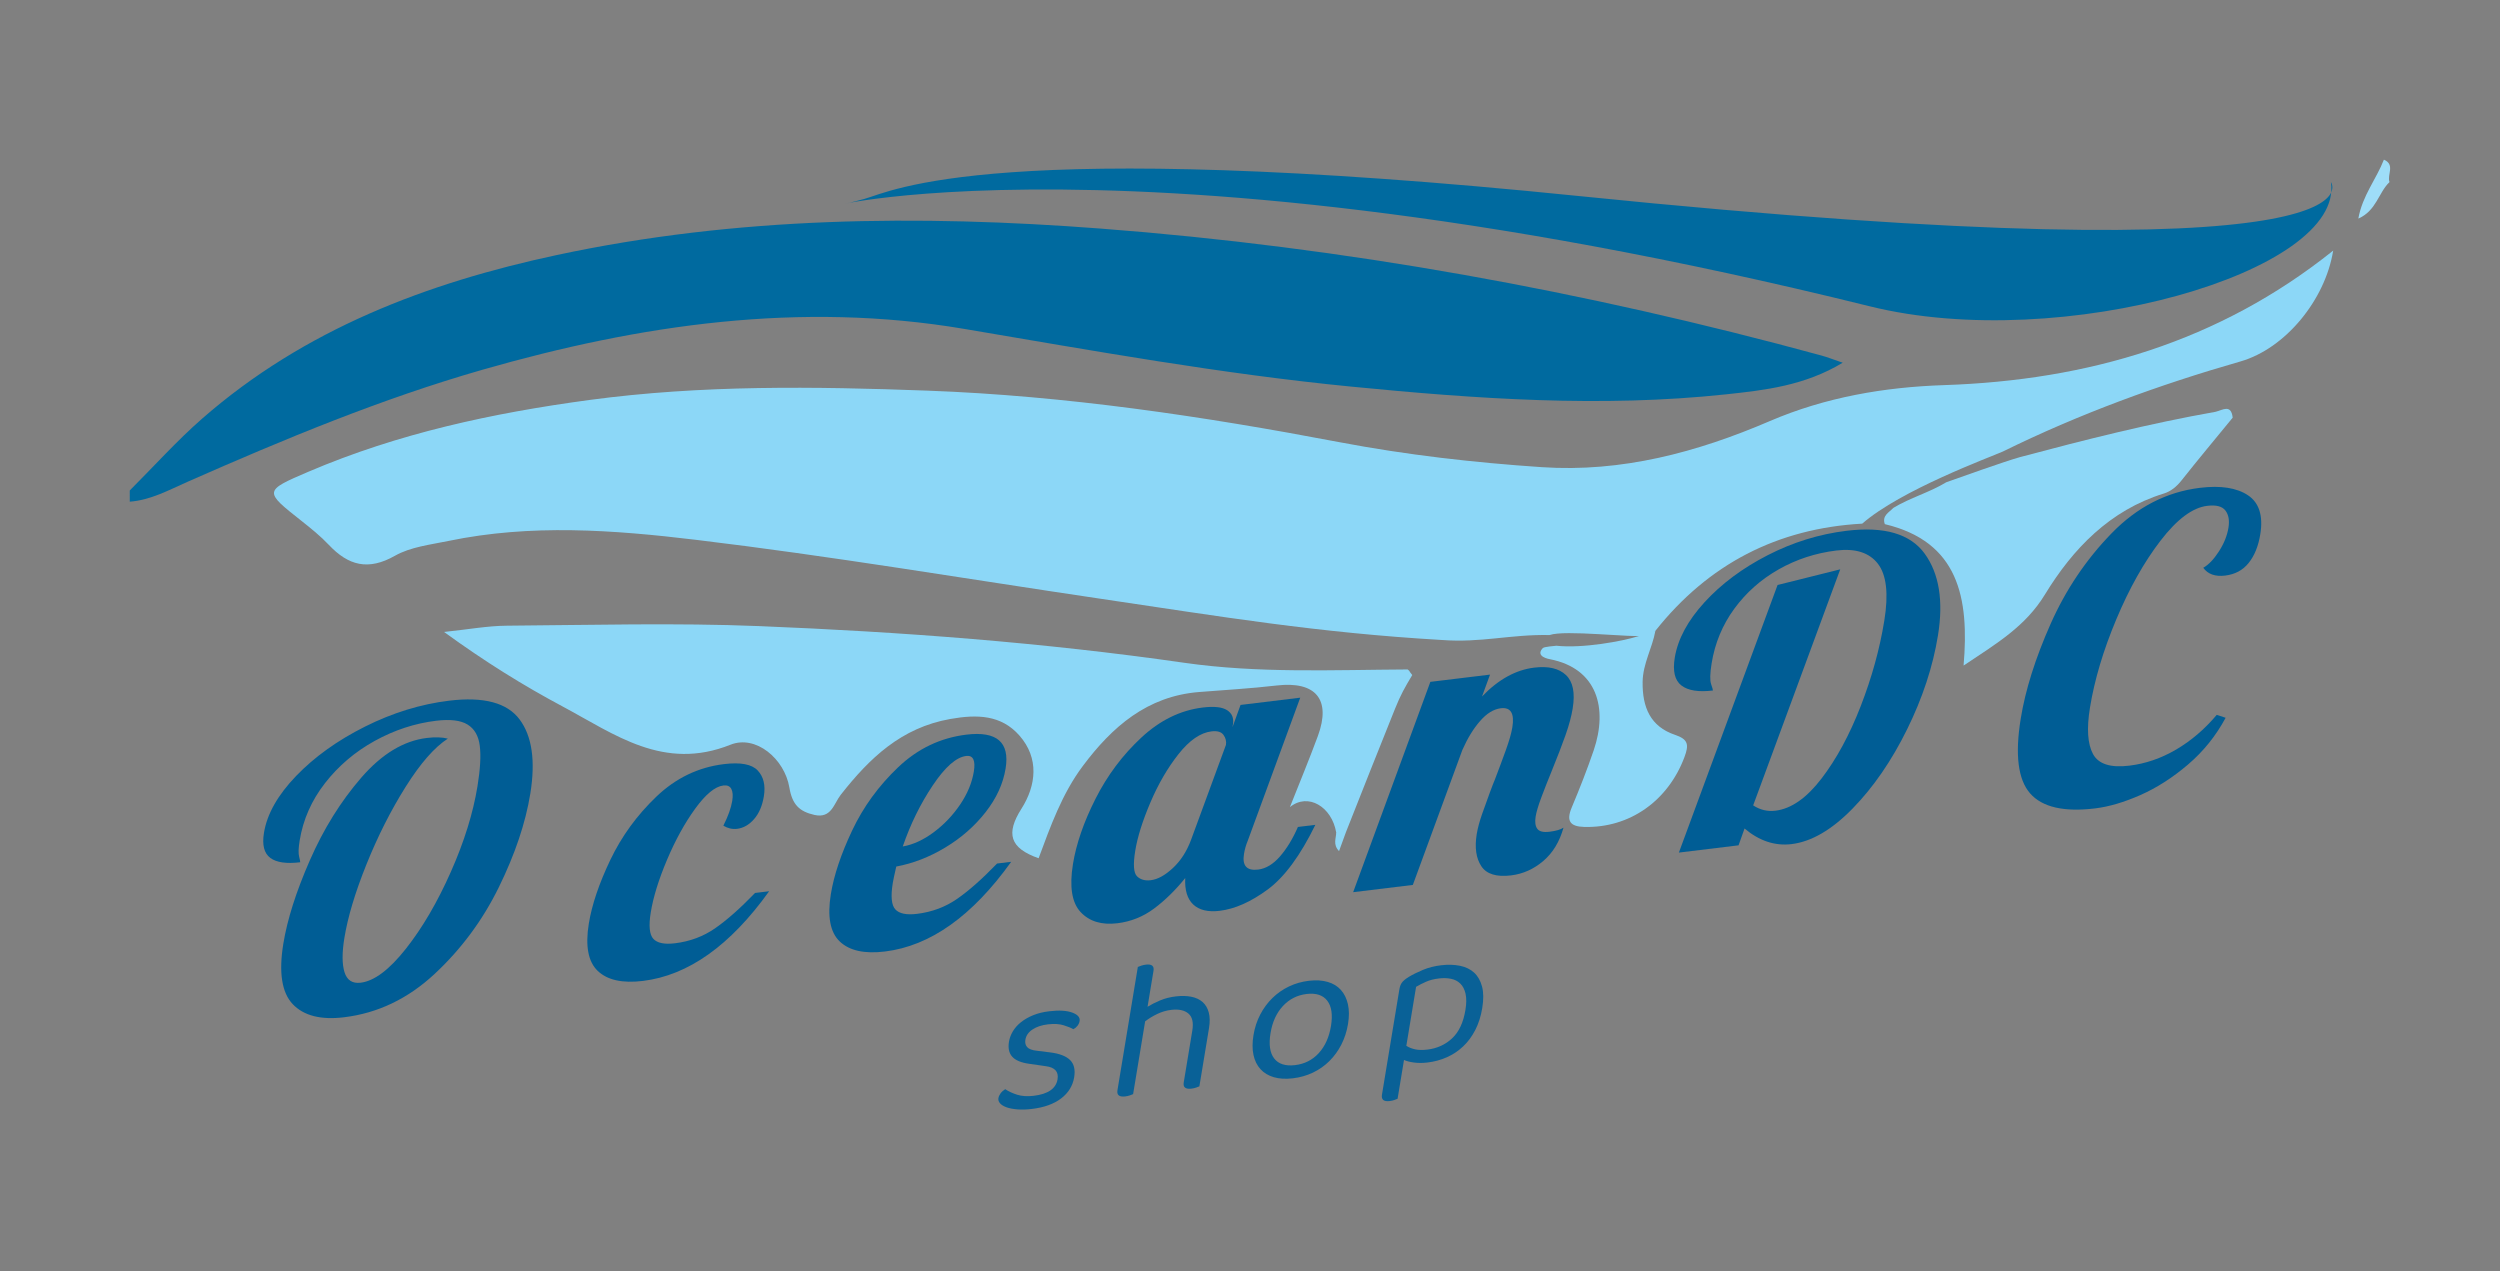 <?xml version="1.0" encoding="UTF-8"?> <!-- Generator: Adobe Illustrator 16.0.0, SVG Export Plug-In . SVG Version: 6.00 Build 0) --> <svg xmlns="http://www.w3.org/2000/svg" xmlns:xlink="http://www.w3.org/1999/xlink" id="Layer_1" x="0px" y="0px" width="1522px" height="774px" viewBox="0 0 1522 774" xml:space="preserve"><rect x="0" y="0" width="1522" height="774" fill="#808080" stroke="none"/> <rect x="-9" y="802" fill-rule="evenodd" clip-rule="evenodd" fill="#1A1A1A" width="1522" height="774"></rect> <g> <g> <path fill-rule="evenodd" clip-rule="evenodd" fill="#006A9F" d="M79,298.598c14.717-14.696,28.652-30.29,44.287-43.937 c62.08-54.17,136.417-82.417,215.676-99.395c109.4-23.429,220.091-24.563,330.971-16.12 c148.757,11.329,294.955,38.029,438.867,77.271c3.734,1.021,7.352,2.468,13.043,4.404c-23.162,13.987-47.321,16.721-71.12,19.266 c-76.172,8.142-152.174,2.724-228.065-4.709c-79.207-7.752-157.445-21.915-235.854-35.178 c-99.577-16.838-196.978-2.671-292.986,24.873c-61.769,17.717-120.931,42.356-179.626,68.236 c-11.342,5.001-22.41,11.146-35.191,12.116C79,303.152,79,300.872,79,298.598z"></path> <path fill-rule="evenodd" clip-rule="evenodd" fill="#9EDDF8" d="M1454.734,110.846c-6.748,6.418-7.918,17.375-18.978,22.232 c2.431-13.95,11.013-24.113,15.563-35.889C1458.379,100.264,1453.088,106.418,1454.734,110.846z"></path> <path fill-rule="evenodd" clip-rule="evenodd" fill="#8CD7F7" d="M1133.727,318.793c-51.749,2.877-93.709,24.656-125.92,65.243 c-3.618,3.063-0.097,2.294-5.082,3.054c-9.559,1.234-50.034-3.813-59.35-0.465c-23.875-0.5-41.658,4.841-65.625,3 c-75.868-4.425-133.628-14.121-208.723-25.251c-81.768-12.116-163.283-25.873-245.406-35.735 c-50.416-6.055-100.457-9.723-150.586,0.69c-11.074,2.301-23.088,3.631-32.612,9.032c-16.246,9.215-28.317,5.968-40.19-6.592 c-5.051-5.345-10.854-10.039-16.646-14.61c-22.98-18.134-23.127-18.301,4.364-30.044c54.658-23.339,112.021-35.668,170.78-43.59 c68.517-9.239,137.271-8.236,205.854-5.702c84.427,3.128,168.015,15.62,251.018,31.411c40.69,7.738,81.787,12.4,123.023,15.177 c48.612,3.271,94.54-9.019,138.813-28.04c33.898-14.563,69.811-20.688,106.029-21.902c87.581-2.927,167.531-26.306,236.975-81.899 c-4.885,30.214-29.257,59.675-56.431,67.477c-49.766,14.273-98.2,31.968-144.682,54.854 C1211.167,278.5,1157.167,298.333,1133.727,318.793z"></path> <path fill-rule="evenodd" clip-rule="evenodd" fill="#8CD7F7" d="M859.776,410.973c-4.694,7.895-6.897,11.652-10.449,20.432 c-10.142,25.06-20.001,50.226-29.97,75.352c-1.968,2.021-3.932,2.12-5.892-0.011c-2.654-15.52-17.064-24.396-28.174-15.373 c5.955-15.074,11.806-29.081,17.041-43.317c8.195-22.296-1.327-33.495-25.103-30.725c-15.701,1.831-31.512,2.711-47.279,3.978 c-31.557,2.527-52.865,21.139-70.767,45.081c-12.644,16.908-19.638,36.649-26.87,56.11c-17.574-6.168-20.104-14.977-10.416-30.214 c8.963-14.1,10.854-30.714-1.26-44.468c-11.09-12.596-25.593-13.02-42.051-10.112c-29.917,5.288-49.219,23.862-66.749,46.175 c-4.128,5.251-5.635,14.587-16.007,12.246c-9.123-2.063-13.514-6.241-15.264-16.693c-2.925-17.468-20.429-32.215-35.81-26.063 c-40.757,16.301-70.544-6.349-102.22-23.263c-23.989-12.81-47.166-27.17-72.186-45.377c14.658-1.524,26.444-3.725,38.249-3.812 c51.152-0.38,102.378-1.816,153.45,0.247c86.582,3.504,172.989,9.969,258.884,22.329c45.104,6.488,90.662,4.324,136.073,4.07 C859.35,409.692,856.576,407.024,859.776,410.973z"></path> <path fill-rule="evenodd" clip-rule="evenodd" fill="#8DD7F7" d="M1359.262,254.273c-10.412,12.721-20.955,25.34-31.164,38.223 c-2.971,3.742-6.436,6.633-10.772,7.969c-32.938,10.156-55.431,33.723-72.392,61.502c-11.772,19.278-28.91,29.507-49.502,43.228 c3.541-41.384-3.124-75.382-47.945-86.098c-1.85-5.171,2.515-7.082,5.172-9.883c10.242-6.234,21.992-9.368,32.228-15.62 c5.955-2.131,35.652-12.736,44.848-15.294c39.393-10.522,78.916-20.498,119.103-27.6 C1353.063,249.699,1358.302,245.748,1359.262,254.273z"></path> <path fill-rule="evenodd" clip-rule="evenodd" fill="#8CD7F7" d="M996.887,387.486c3.638-1.15,7.278-2.301,10.916-3.45 c-1.894,10.549-7.646,19.968-7.775,31.19c-0.18,15.277,4.621,27.047,19.688,32.135c8.102,2.74,8.622,5.988,5.755,13.623 c-9.946,26.513-33.281,43.188-60.975,42.454c-8.546-0.224-11.109-3.531-7.655-11.776c4.804-11.463,9.382-23.049,13.386-34.812 c8.753-25.684,2.197-49.879-26.619-55.521c-0.487-0.094-9.148-1.53-4.42-6.704c0.896-0.98,6.629-1.237,8.313-1.501 C963.625,394.875,987.788,390.327,996.887,387.486z"></path> <path fill-rule="evenodd" clip-rule="evenodd" fill="#8CD7F7" d="M813.466,506.745c1.964,0.004,3.931,0.007,5.895,0.011 c-1.311,3.587-2.617,7.182-4.154,11.396C811.269,514.087,813.529,510.283,813.466,506.745z"></path> </g> <g> <g> <path fill="#005D95" d="M178.252,611.368c-6.691-7.019-8.615-19.266-5.781-36.729c2.408-14.811,7.795-31.781,16.178-50.902 c8.379-19.125,18.811-35.889,31.287-50.289s25.78-22.466,39.91-24.179c5.048-0.613,9.309-0.48,12.797,0.399 c-8.109,5.231-16.658,14.994-25.656,29.301c-8.999,14.304-16.958,30.037-23.859,47.182c-6.905,17.154-11.399,32.131-13.48,44.944 c-1.46,8.985-1.43,15.917,0.09,20.785c1.514,4.871,4.799,6.998,9.843,6.385c8.242-1,17.395-7.862,27.457-20.585 c10.062-12.724,19.188-28.304,27.376-46.758c8.186-18.445,13.621-35.906,16.295-52.376c1.677-10.316,2.137-18.488,1.38-24.51 c-0.753-6.028-3.228-10.333-7.422-12.923c-4.201-2.588-10.586-3.361-19.161-2.321c-12.953,1.574-25.402,5.655-37.355,12.25 c-11.953,6.588-22.043,15.157-30.265,25.699c-8.229,10.54-13.376,22.219-15.457,35.029c-0.729,4.494-0.843,7.729-0.337,9.705 c0.5,1.98,0.73,3.131,0.678,3.465c-8.416,1.026-14.498,0.133-18.242-2.675c-3.747-2.807-5.027-7.868-3.837-15.193 c1.86-11.479,8.396-23.042,19.598-34.675c11.206-11.64,25.196-21.659,41.98-30.064c16.777-8.398,33.831-13.649,51.155-15.757 c21.022-2.554,35.327,1.25,42.912,11.423c7.582,10.169,9.75,25.232,6.509,45.201c-2.888,17.808-9.269,36.769-19.126,56.884 c-9.863,20.125-22.906,37.735-39.12,52.833c-16.221,15.104-34.589,23.898-55.11,26.396 C195.356,621.03,184.944,618.383,178.252,611.368z"></path> <path fill="#005D95" d="M363.93,591.116c-5.855-5.562-7.676-15.174-5.461-28.817c1.866-11.482,6.234-24.405,13.096-38.782 c6.869-14.374,16.204-27.207,28.021-38.513c11.81-11.303,25.532-17.908,41.177-19.812c10.089-1.228,16.931,0.063,20.518,3.867 c3.588,3.808,4.842,9.035,3.762,15.69c-0.947,5.828-2.941,10.476-5.975,13.937c-3.035,3.472-6.488,5.441-10.356,5.912 c-2.86,0.347-5.642-0.297-8.342-1.921c2.907-5.738,4.714-10.766,5.415-15.101c0.513-3.153,0.326-5.578-0.547-7.268 c-0.887-1.688-2.501-2.388-4.855-2.101c-5.047,0.613-10.749,5.304-17.123,14.069c-6.369,8.77-12.098,19.172-17.186,31.205 c-5.088,12.032-8.381,22.709-9.895,32.024c-1.328,8.155-0.794,13.517,1.594,16.077c2.38,2.57,6.774,3.461,13.17,2.684 c9.082-1.104,17.197-4.131,24.346-9.075s15.283-12.133,24.398-21.563l8.576-1.043c-23.666,33.055-49.293,51.256-76.879,54.609 C378.939,598.711,369.791,596.685,363.93,591.116z"></path> <path fill="#005D95" d="M511.271,573.205c-5.861-5.564-7.675-15.174-5.461-28.817c1.86-11.482,6.188-24.402,12.97-38.766 s16.124-27.2,28.014-38.516c11.89-11.313,25.746-17.932,41.557-19.855c18.505-2.25,26.46,4.611,23.866,20.585 c-1.514,9.322-5.596,18.215-12.25,26.69c-6.654,8.475-14.816,15.623-24.499,21.451c-9.689,5.828-19.632,9.686-29.827,11.58 c-1.147,5.027-1.854,8.379-2.121,10.039c-1.326,8.155-0.8,13.517,1.588,16.077c2.387,2.567,6.774,3.461,13.17,2.684 c9.082-1.104,17.197-4.131,24.346-9.075c7.154-4.944,15.283-12.133,24.398-21.563l8.582-1.043 c-23.672,33.051-49.299,51.256-76.879,54.609C526.275,580.8,517.127,578.77,511.271,573.205z M568.445,506.676 c6.275-4.678,11.644-10.303,16.092-16.878c4.447-6.574,7.228-13.273,8.334-20.102c1.107-6.818-0.446-9.973-4.646-9.462 c-6.056,0.736-12.837,6.694-20.339,17.888c-7.509,11.189-13.604,23.589-18.284,37.209 C555.876,514.244,562.158,511.356,568.445,506.676z"></path> <path fill="#005D95" d="M657.867,555.257c-5.334-5.707-6.881-15.474-4.641-29.283c2-12.31,6.582-25.546,13.743-39.717 c7.155-14.163,16.424-26.543,27.794-37.142c11.362-10.597,23.859-16.721,37.482-18.378c6.895-0.841,11.836-0.297,14.823,1.623 c2.98,1.924,4.167,4.795,3.548,8.623l-0.287,1.743l4.922-13.563l36.335-4.418l-31.941,87.071 c-1.08,2.574-1.847,5.278-2.308,8.105c-1.16,7.155,1.707,10.313,8.603,9.476c4.708-0.57,9.136-3.23,13.29-7.975 c4.147-4.748,7.802-10.739,10.949-17.972l10.603-1.29c-9.142,18.731-18.817,31.857-29.021,39.373 c-10.209,7.519-19.938,11.843-29.188,12.967c-7.068,0.859-12.422-0.404-16.083-3.795c-3.647-3.388-5.288-8.775-4.915-16.16 c-5.988,7.418-12.31,13.606-18.971,18.574c-6.655,4.968-14.11,7.955-22.353,8.959 C670.671,563.243,663.202,560.972,657.867,555.257z M714.027,528.494c4.755-4.414,8.443-10.122,11.063-17.131l21.265-57.874 c0.354-2.164-0.146-4.181-1.486-6.062c-1.341-1.874-3.781-2.598-7.315-2.167c-6.729,0.82-13.41,5.421-20.052,13.81 c-6.635,8.396-12.355,18.225-17.15,29.491c-4.795,11.266-7.869,21.062-9.216,29.377c-1.354,8.325-1.001,13.503,1.06,15.53 c2.061,2.034,4.861,2.834,8.389,2.407C704.793,535.362,709.267,532.905,714.027,528.494z"></path> <path fill="#005D95" d="M901.807,527.313c-3.174-4.831-4.101-11.322-2.78-19.478c0.566-3.494,1.634-7.495,3.188-12.01 c1.561-4.511,3.141-8.902,4.741-13.177c1.594-4.268,2.654-7.008,3.188-8.215c2.294-5.988,4.48-11.883,6.581-17.682 c2.094-5.798,3.421-10.452,3.988-13.946c1.38-8.482-0.954-12.359-7.016-11.623c-4.374,0.534-8.582,3.124-12.636,7.775 c-4.055,4.654-7.643,10.516-10.763,17.577l-30.168,82.207l-36.328,4.414L870.8,415.113l36.335-4.414l-4.881,13.316 c9.916-10.343,20.519-16.197,31.787-17.564c8.576-1.044,15.011,0.453,19.299,4.501c4.287,4.048,5.661,10.81,4.121,20.292 c-0.78,4.827-2.241,10.269-4.375,16.317c-2.141,6.048-4.987,13.446-8.556,22.201c-2.18,5.325-4.214,10.507-6.107,15.544 c-1.895,5.042-3.062,8.976-3.521,11.807c-0.54,3.331-0.206,5.814,1.014,7.462c1.214,1.644,3.675,2.244,7.375,1.794 c4.034-0.49,6.896-1.327,8.569-2.508c-2.388,8.603-6.502,15.384-12.33,20.332c-5.835,4.954-12.363,7.868-19.598,8.749 C911.016,534.022,904.975,532.148,901.807,527.313z"></path> <path fill="#005D95" d="M1062.072,504.401l-3.641,10.232l-36.329,4.418l60.082-162.909l38.149-9.533l-53.007,143.699 c4.168,2.757,8.688,3.837,13.57,3.244c9.589-1.167,18.931-7.683,28.026-19.556c9.103-11.872,17.051-26.536,23.84-44 c6.788-17.465,11.596-34.849,14.403-52.152c2.647-16.305,1.34-27.847-3.901-34.632c-5.241-6.782-13.67-9.473-25.279-8.059 c-12.609,1.533-24.326,5.364-35.129,11.485c-10.803,6.125-19.812,14.117-27.013,23.959c-7.202,9.846-11.81,20.929-13.804,33.238 c-1,6.158-1.106,10.369-0.32,12.637c0.787,2.273,1.154,3.574,1.101,3.907c-8.749,1.063-15.137,0.047-19.165-3.054 c-4.041-3.094-5.388-8.723-4.067-16.877c1.841-11.316,7.869-22.566,18.098-33.762c10.229-11.189,23.025-20.739,38.409-28.647 c15.377-7.898,31.395-12.863,48.045-14.891c23.046-2.801,38.937,1.867,47.686,14.018c8.742,12.149,11.416,28.707,8.009,49.672 c-3.074,18.972-9.355,38.046-18.805,57.21c-9.463,19.179-20.525,35.246-33.175,48.199 c-12.663,12.959-25.039,20.171-37.149,21.642C1080.617,515.117,1071.062,511.957,1062.072,504.401z"></path> <path fill="#005D95" d="M1235.941,483.023c-7.375-8.402-9.282-23.583-5.715-45.548c2.834-17.468,8.876-36.633,18.111-57.494 c9.242-20.854,21.632-39.29,37.176-55.284c15.537-16,33.481-25.235,53.84-27.709c12.609-1.534,22.339-0.027,29.188,4.521 c6.842,4.555,9.355,12.486,7.515,23.796c-1.16,7.155-3.507,12.949-7.028,17.371c-3.521,4.428-8.309,7.005-14.356,7.742 c-6.062,0.732-10.503-0.844-13.33-4.742c3.268-1.863,6.441-5.188,9.528-9.969c3.081-4.774,5.021-9.575,5.802-14.403 c0.728-4.491,0.101-8.002-1.874-10.539c-1.98-2.53-5.661-3.468-11.042-2.813c-8.923,1.083-18.392,8.148-28.421,21.191 c-10.035,13.047-19.018,29.023-26.946,47.928c-7.936,18.908-13.276,36.843-16.03,53.813c-2.054,12.649-1.44,22.035,1.854,28.153 c3.294,6.128,10.656,8.495,22.099,7.102c9.923-1.203,19.438-4.48,28.554-9.829c9.109-5.348,17.338-12.383,24.692-21.111 l5.401,1.794c-5.908,10.996-13.557,20.484-22.926,28.477c-9.375,7.992-19.037,14.181-28.986,18.571 c-9.942,4.385-19.125,7.092-27.533,8.115C1256.507,494.466,1243.316,491.422,1235.941,483.023z"></path> </g> </g> <g> <path fill="#096197" d="M653.951,655.878c-0.858,5.193-3.51,9.481-7.954,12.866c-4.448,3.386-10.422,5.521-17.925,6.401 c-3.206,0.376-6.113,0.457-8.723,0.248c-2.612-0.213-4.795-0.632-6.55-1.261c-1.757-0.629-3.072-1.429-3.944-2.4 c-0.875-0.972-1.216-2.023-1.028-3.161c0.161-0.974,0.587-1.938,1.284-2.895c0.695-0.956,1.645-1.823,2.849-2.603 c2.008,1.356,4.426,2.484,7.254,3.385c2.827,0.903,6.18,1.124,10.059,0.669c8.769-1.029,13.623-4.382,14.561-10.063 c0.765-4.623-1.648-7.283-7.238-7.98l-10.055-1.444c-4.93-0.692-8.371-2.139-10.321-4.337c-1.954-2.196-2.606-5.243-1.962-9.137 c0.349-2.109,1.125-4.19,2.333-6.24c1.208-2.052,2.858-3.916,4.955-5.595c2.095-1.676,4.585-3.103,7.467-4.276 c2.88-1.173,6.175-1.978,9.887-2.413c5.9-0.692,10.529-0.419,13.879,0.817s4.847,2.95,4.484,5.141 c-0.174,1.056-0.603,2.021-1.285,2.896c-0.683,0.876-1.521,1.572-2.515,2.085c-1.357-0.794-3.333-1.597-5.926-2.406 c-2.596-0.809-5.791-0.991-9.585-0.546s-6.924,1.49-9.385,3.13c-2.463,1.644-3.901,3.722-4.317,6.235 c-0.309,1.866,0.063,3.374,1.113,4.522c1.05,1.15,2.996,1.876,5.841,2.178l8.385,1.045c5.505,0.708,9.467,2.25,11.885,4.63 C653.888,647.753,654.716,651.255,653.951,655.878z"></path> <path fill="#096197" d="M687.852,666.874c-0.877,0.302-1.82,0.512-2.833,0.631c-3.627,0.426-5.197-0.822-4.714-3.742l12.409-75.08 c0.448-0.212,1.131-0.472,2.051-0.778c0.919-0.306,1.884-0.521,2.896-0.639c3.542-0.416,5.071,0.836,4.589,3.758l-3.62,21.902 c2.212-1.372,4.76-2.665,7.648-3.88c2.887-1.214,6.059-2.023,9.518-2.43c3.541-0.416,6.693-0.348,9.454,0.203 c2.762,0.551,5.045,1.614,6.852,3.193c1.805,1.577,3.068,3.697,3.786,6.357c0.717,2.66,0.769,5.856,0.152,9.588l-5.852,35.41 c-0.45,0.214-1.132,0.471-2.052,0.777c-0.918,0.307-1.843,0.515-2.769,0.623c-3.627,0.426-5.198-0.821-4.715-3.741l5.229-31.64 c0.805-4.867,0.01-8.313-2.383-10.339c-2.395-2.026-5.867-2.772-10.421-2.238c-2.952,0.347-5.797,1.179-8.536,2.494 c-2.741,1.316-5.2,2.816-7.38,4.505l-7.32,44.294C689.39,666.317,688.728,666.572,687.852,666.874z"></path> <path fill="#096197" d="M820.669,623.421c-0.751,4.545-2.104,8.72-4.056,12.528c-1.951,3.81-4.388,7.159-7.302,10.046 c-2.918,2.889-6.259,5.229-10.03,7.023c-3.769,1.795-7.847,2.951-12.229,3.465c-4.386,0.516-8.233,0.29-11.546-0.674 c-3.314-0.963-6.021-2.593-8.121-4.894c-2.102-2.298-3.525-5.194-4.271-8.688c-0.746-3.491-0.743-7.507,0.008-12.052 c0.751-4.543,2.124-8.722,4.117-12.535c1.995-3.814,4.472-7.166,7.431-10.061c2.958-2.893,6.323-5.236,10.092-7.031 c3.77-1.794,7.804-2.945,12.104-3.45c4.3-0.504,8.106-0.274,11.42,0.689c3.313,0.963,5.998,2.597,8.059,4.9 c2.056,2.306,3.481,5.199,4.269,8.687C821.402,614.863,821.42,618.88,820.669,623.421z M795.539,605.131 c-5.735,0.674-10.561,3.109-14.479,7.308c-3.918,4.2-6.44,9.707-7.566,16.521c-1.14,6.896-0.398,12.039,2.225,15.431 c2.622,3.392,6.844,4.745,12.662,4.062c5.817-0.683,10.642-3.116,14.479-7.307c3.832-4.188,6.313-9.691,7.439-16.506 c1.126-6.813,0.381-11.937-2.235-15.37C805.447,605.838,801.271,604.458,795.539,605.131z"></path> <path fill="#096197" d="M869.009,646.863c-2.952,0.347-5.681,0.348-8.187,0.006c-2.507-0.341-4.53-0.859-6.068-1.555 l-3.901,23.607c-0.449,0.211-1.112,0.469-1.987,0.771c-0.878,0.301-1.82,0.513-2.832,0.631c-3.627,0.426-5.191-0.864-4.695-3.864 l10.619-64.252c0.268-1.621,0.777-2.954,1.529-3.997c0.75-1.043,2.14-2.199,4.171-3.473c2.478-1.484,5.381-2.918,8.711-4.305 c3.329-1.385,7.017-2.314,11.064-2.789c4.131-0.485,7.938-0.375,11.417,0.33c3.48,0.707,6.351,2.099,8.611,4.18 c2.261,2.082,3.861,4.897,4.806,8.444c0.942,3.551,0.985,7.922,0.128,13.112c-0.832,5.031-2.251,9.492-4.26,13.387 c-2.008,3.896-4.48,7.229-7.419,10c-2.939,2.771-6.26,4.97-9.959,6.598C877.056,645.321,873.14,646.379,869.009,646.863z M868.946,638.995c5.9-0.693,10.928-2.973,15.083-6.842c4.151-3.867,6.859-9.615,8.12-17.241c0.657-3.975,0.685-7.278,0.088-9.915 c-0.6-2.633-1.663-4.697-3.193-6.188c-1.533-1.491-3.419-2.463-5.657-2.916c-2.241-0.453-4.669-0.525-7.281-0.219 c-3.036,0.355-5.669,1.023-7.896,2c-2.23,0.978-4.262,2.012-6.095,3.103l-5.933,35.897c1.413,0.949,3.155,1.658,5.229,2.131 C863.482,639.278,865.993,639.341,868.946,638.995z"></path> </g> <path fill="#006A9F" d="M1419.06,110.846c0,0,42.367,59.475-457.498,8.535c-357.347-36.415-418.809-2.86-435.306,1.707 c-63.729,17.642,127.464-54.626,612.272,65.439C1255.029,215.378,1427.595,165.473,1419.06,110.846z"></path> </g> <g> <g> <path fill-rule="evenodd" clip-rule="evenodd" fill="#006A9F" d="M57,1122.598c14.717-14.696,28.652-30.29,44.287-43.937 c62.08-54.17,136.417-82.417,215.676-99.395c109.4-23.429,220.091-24.563,330.971-16.12 c148.757,11.329,294.955,38.029,438.867,77.271c3.734,1.021,7.352,2.468,13.043,4.404c-23.162,13.987-47.321,16.721-71.12,19.266 c-76.172,8.142-152.174,2.724-228.065-4.709c-79.207-7.752-157.445-21.915-235.854-35.178 c-99.577-16.838-196.978-2.671-292.986,24.873c-61.769,17.717-120.931,42.356-179.626,68.236 c-11.342,5.001-22.41,11.146-35.191,12.116C57,1127.152,57,1124.872,57,1122.598z"></path> <path fill-rule="evenodd" clip-rule="evenodd" fill="#9EDDF8" d="M1432.734,934.846c-6.748,6.418-7.918,17.375-18.978,22.232 c2.431-13.95,11.013-24.113,15.563-35.889C1436.379,924.264,1431.088,930.418,1432.734,934.846z"></path> <path fill-rule="evenodd" clip-rule="evenodd" fill="#8CD7F7" d="M1111.727,1142.793c-51.749,2.877-93.709,24.656-125.92,65.243 c-3.618,3.063-0.097,2.294-5.082,3.054c-9.559,1.234-50.034-3.813-59.35-0.465c-23.875-0.5-41.658,4.841-65.625,3 c-75.868-4.425-133.628-14.121-208.723-25.251c-81.768-12.116-163.283-25.873-245.406-35.735 c-50.416-6.055-100.457-9.723-150.586,0.69c-11.074,2.301-23.088,3.631-32.612,9.032c-16.246,9.215-28.317,5.968-40.19-6.592 c-5.051-5.345-10.854-10.039-16.646-14.61c-22.98-18.134-23.127-18.301,4.364-30.044c54.658-23.339,112.021-35.668,170.78-43.59 c68.517-9.239,137.271-8.236,205.854-5.702c84.427,3.128,168.015,15.62,251.018,31.411c40.69,7.738,81.787,12.4,123.023,15.177 c48.612,3.271,94.54-9.019,138.813-28.04c33.898-14.563,69.811-20.688,106.029-21.902c87.581-2.927,167.531-26.306,236.975-81.899 c-4.885,30.214-29.257,59.675-56.431,67.477c-49.766,14.273-98.2,31.968-144.682,54.854 C1189.167,1102.5,1135.167,1122.334,1111.727,1142.793z"></path> <path fill-rule="evenodd" clip-rule="evenodd" fill="#8CD7F7" d="M837.776,1234.973c-4.694,7.895-6.897,11.652-10.449,20.432 c-10.142,25.06-20.001,50.226-29.97,75.352c-1.968,2.021-3.932,2.12-5.892-0.011c-2.654-15.52-17.064-24.396-28.174-15.373 c5.955-15.074,11.806-29.081,17.041-43.317c8.195-22.296-1.327-33.495-25.103-30.725c-15.701,1.831-31.512,2.711-47.279,3.978 c-31.557,2.527-52.865,21.139-70.767,45.081c-12.644,16.908-19.638,36.649-26.87,56.11c-17.574-6.168-20.104-14.977-10.416-30.214 c8.963-14.1,10.854-30.714-1.26-44.468c-11.09-12.596-25.593-13.02-42.051-10.112c-29.917,5.288-49.219,23.862-66.749,46.175 c-4.128,5.251-5.635,14.587-16.007,12.246c-9.123-2.063-13.514-6.241-15.264-16.693c-2.925-17.468-20.429-32.215-35.81-26.063 c-40.757,16.301-70.544-6.349-102.22-23.263c-23.989-12.81-47.166-27.17-72.186-45.377c14.658-1.524,26.444-3.725,38.249-3.812 c51.152-0.38,102.378-1.816,153.45,0.247c86.582,3.504,172.989,9.969,258.884,22.329c45.104,6.488,90.662,4.324,136.073,4.07 C837.35,1233.692,834.576,1231.024,837.776,1234.973z"></path> <path fill-rule="evenodd" clip-rule="evenodd" fill="#8DD7F7" d="M1337.262,1078.273c-10.412,12.721-20.955,25.34-31.164,38.223 c-2.971,3.742-6.436,6.633-10.772,7.969c-32.938,10.156-55.431,33.723-72.392,61.502c-11.772,19.278-28.91,29.507-49.502,43.228 c3.541-41.384-3.124-75.382-47.945-86.098c-1.85-5.171,2.515-7.082,5.172-9.883c10.242-6.234,21.992-9.368,32.228-15.62 c5.955-2.131,35.652-12.736,44.848-15.294c39.393-10.522,78.916-20.498,119.103-27.6 C1331.063,1073.699,1336.302,1069.748,1337.262,1078.273z"></path> <path fill-rule="evenodd" clip-rule="evenodd" fill="#8CD7F7" d="M974.887,1211.486c3.638-1.15,7.278-2.301,10.916-3.45 c-1.894,10.549-7.646,19.968-7.775,31.19c-0.18,15.277,4.621,27.047,19.688,32.135c8.102,2.74,8.622,5.988,5.755,13.623 c-9.946,26.513-33.281,43.188-60.975,42.454c-8.546-0.224-11.109-3.531-7.655-11.776c4.804-11.463,9.382-23.049,13.386-34.812 c8.753-25.684,2.197-49.879-26.619-55.521c-0.487-0.094-9.148-1.53-4.42-6.704c0.896-0.98,6.629-1.237,8.313-1.501 C941.625,1218.875,965.788,1214.327,974.887,1211.486z"></path> <path fill-rule="evenodd" clip-rule="evenodd" fill="#8CD7F7" d="M791.466,1330.745c1.964,0.004,3.931,0.007,5.895,0.011 c-1.311,3.587-2.617,7.182-4.154,11.396C789.269,1338.087,791.529,1334.283,791.466,1330.745z"></path> </g> <g> <g> <path fill="#FFFFFF" d="M156.252,1435.368c-6.691-7.019-8.615-19.266-5.781-36.729c2.408-14.811,7.795-31.781,16.178-50.902 c8.379-19.125,18.811-35.889,31.287-50.289s25.78-22.466,39.91-24.179c5.048-0.613,9.309-0.48,12.797,0.399 c-8.109,5.231-16.658,14.994-25.656,29.301c-8.999,14.304-16.958,30.037-23.859,47.182c-6.905,17.154-11.399,32.131-13.48,44.944 c-1.46,8.985-1.43,15.917,0.09,20.785c1.514,4.871,4.799,6.998,9.843,6.385c8.242-1,17.395-7.862,27.457-20.585 c10.062-12.724,19.188-28.304,27.376-46.758c8.186-18.445,13.621-35.906,16.295-52.376c1.677-10.316,2.137-18.488,1.38-24.51 c-0.753-6.028-3.228-10.333-7.422-12.923c-4.201-2.588-10.586-3.361-19.161-2.321c-12.953,1.574-25.402,5.655-37.355,12.25 c-11.953,6.588-22.043,15.157-30.265,25.699c-8.229,10.54-13.376,22.219-15.457,35.029c-0.729,4.494-0.843,7.729-0.337,9.705 c0.5,1.98,0.73,3.131,0.678,3.465c-8.416,1.026-14.498,0.133-18.242-2.675c-3.747-2.807-5.027-7.868-3.837-15.193 c1.86-11.479,8.396-23.042,19.598-34.675c11.206-11.64,25.196-21.659,41.98-30.064c16.777-8.398,33.831-13.649,51.155-15.757 c21.022-2.554,35.327,1.25,42.912,11.423c7.582,10.169,9.75,25.232,6.509,45.201c-2.888,17.808-9.269,36.769-19.126,56.884 c-9.863,20.125-22.906,37.735-39.12,52.833c-16.221,15.104-34.589,23.898-55.11,26.396 C173.356,1445.03,162.944,1442.383,156.252,1435.368z"></path> <path fill="#FFFFFF" d="M341.93,1415.116c-5.855-5.562-7.676-15.174-5.461-28.817c1.866-11.482,6.234-24.405,13.096-38.782 c6.869-14.374,16.204-27.207,28.021-38.513c11.81-11.303,25.532-17.908,41.177-19.812c10.089-1.228,16.931,0.063,20.518,3.867 c3.588,3.808,4.842,9.035,3.762,15.69c-0.947,5.828-2.941,10.476-5.975,13.937c-3.035,3.472-6.488,5.441-10.356,5.912 c-2.86,0.347-5.642-0.297-8.342-1.921c2.907-5.738,4.714-10.766,5.415-15.101c0.513-3.153,0.326-5.578-0.547-7.268 c-0.887-1.688-2.501-2.388-4.855-2.101c-5.047,0.613-10.749,5.304-17.123,14.069c-6.369,8.77-12.098,19.172-17.186,31.205 c-5.088,12.032-8.381,22.709-9.895,32.024c-1.328,8.155-0.794,13.517,1.594,16.077c2.38,2.57,6.774,3.461,13.17,2.684 c9.082-1.104,17.197-4.131,24.346-9.075s15.283-12.133,24.398-21.563l8.576-1.043c-23.666,33.055-49.293,51.256-76.879,54.609 C356.939,1422.711,347.791,1420.685,341.93,1415.116z"></path> <path fill="#FFFFFF" d="M489.271,1397.205c-5.861-5.564-7.675-15.174-5.461-28.817c1.86-11.482,6.188-24.402,12.97-38.766 s16.124-27.2,28.014-38.516c11.89-11.313,25.746-17.932,41.557-19.855c18.505-2.25,26.46,4.611,23.866,20.585 c-1.514,9.322-5.596,18.215-12.25,26.69c-6.654,8.475-14.816,15.623-24.499,21.451c-9.689,5.828-19.632,9.686-29.827,11.58 c-1.147,5.027-1.854,8.379-2.121,10.039c-1.326,8.155-0.8,13.517,1.588,16.077c2.387,2.567,6.774,3.461,13.17,2.684 c9.082-1.104,17.197-4.131,24.346-9.075c7.154-4.944,15.283-12.133,24.398-21.563l8.582-1.043 c-23.672,33.051-49.299,51.256-76.879,54.609C504.275,1404.8,495.127,1402.77,489.271,1397.205z M546.445,1330.676 c6.275-4.678,11.644-10.303,16.092-16.878c4.447-6.574,7.228-13.273,8.334-20.102c1.107-6.818-0.446-9.973-4.646-9.462 c-6.056,0.736-12.837,6.694-20.339,17.888c-7.509,11.189-13.604,23.589-18.284,37.209 C533.876,1338.244,540.158,1335.356,546.445,1330.676z"></path> <path fill="#FFFFFF" d="M635.867,1379.257c-5.334-5.707-6.881-15.474-4.641-29.283c2-12.31,6.582-25.546,13.743-39.717 c7.155-14.163,16.424-26.543,27.794-37.142c11.362-10.597,23.859-16.721,37.482-18.378c6.895-0.841,11.836-0.297,14.823,1.623 c2.98,1.924,4.167,4.795,3.548,8.623l-0.287,1.743l4.922-13.563l36.335-4.418l-31.941,87.071 c-1.08,2.574-1.847,5.278-2.308,8.105c-1.16,7.155,1.707,10.313,8.603,9.476c4.708-0.57,9.136-3.23,13.29-7.975 c4.147-4.748,7.802-10.739,10.949-17.972l10.603-1.29c-9.142,18.731-18.817,31.857-29.021,39.373 c-10.209,7.519-19.938,11.843-29.188,12.967c-7.068,0.859-12.422-0.404-16.083-3.795c-3.647-3.388-5.288-8.775-4.915-16.16 c-5.988,7.418-12.31,13.606-18.971,18.574c-6.655,4.968-14.11,7.955-22.353,8.959 C648.671,1387.243,641.202,1384.972,635.867,1379.257z M692.027,1352.494c4.755-4.414,8.443-10.122,11.063-17.131l21.265-57.874 c0.354-2.164-0.146-4.181-1.486-6.062c-1.341-1.874-3.781-2.598-7.315-2.167c-6.729,0.82-13.41,5.421-20.052,13.81 c-6.635,8.396-12.355,18.225-17.15,29.491c-4.795,11.266-7.869,21.062-9.216,29.377c-1.354,8.325-1.001,13.503,1.06,15.53 c2.061,2.034,4.861,2.834,8.389,2.407C682.793,1359.362,687.267,1356.905,692.027,1352.494z"></path> <path fill="#FFFFFF" d="M879.807,1351.313c-3.174-4.831-4.101-11.322-2.78-19.478c0.566-3.494,1.634-7.495,3.188-12.01 c1.561-4.511,3.141-8.902,4.741-13.177c1.594-4.268,2.654-7.008,3.188-8.215c2.294-5.988,4.48-11.883,6.581-17.682 c2.094-5.798,3.421-10.452,3.988-13.946c1.38-8.482-0.954-12.359-7.016-11.623c-4.374,0.534-8.582,3.124-12.636,7.775 c-4.055,4.654-7.643,10.516-10.763,17.577l-30.168,82.207l-36.328,4.414l46.998-128.044l36.335-4.414l-4.881,13.316 c9.916-10.343,20.519-16.197,31.787-17.564c8.576-1.044,15.011,0.453,19.299,4.501c4.287,4.048,5.661,10.81,4.121,20.292 c-0.78,4.827-2.241,10.269-4.375,16.317c-2.141,6.048-4.987,13.446-8.556,22.201c-2.18,5.325-4.214,10.507-6.107,15.544 c-1.895,5.042-3.062,8.976-3.521,11.807c-0.54,3.331-0.206,5.814,1.014,7.462c1.214,1.644,3.675,2.244,7.375,1.794 c4.034-0.49,6.896-1.327,8.569-2.508c-2.388,8.603-6.502,15.384-12.33,20.332c-5.835,4.954-12.363,7.868-19.598,8.749 C889.016,1358.022,882.975,1356.148,879.807,1351.313z"></path> <path fill="#FFFFFF" d="M1040.072,1328.401l-3.641,10.232l-36.329,4.418l60.082-162.909l38.149-9.533l-53.007,143.699 c4.168,2.757,8.688,3.837,13.57,3.244c9.589-1.167,18.931-7.683,28.026-19.556c9.103-11.872,17.051-26.536,23.84-44 c6.788-17.465,11.596-34.849,14.403-52.152c2.647-16.305,1.34-27.847-3.901-34.632c-5.241-6.782-13.67-9.473-25.279-8.059 c-12.609,1.533-24.326,5.364-35.129,11.485c-10.803,6.125-19.812,14.117-27.013,23.959c-7.202,9.846-11.81,20.929-13.804,33.238 c-1,6.158-1.106,10.369-0.32,12.637c0.787,2.273,1.154,3.574,1.101,3.907c-8.749,1.063-15.137,0.047-19.165-3.054 c-4.041-3.094-5.388-8.723-4.067-16.877c1.841-11.316,7.869-22.566,18.098-33.762c10.229-11.189,23.025-20.739,38.409-28.647 c15.377-7.898,31.395-12.863,48.045-14.891c23.046-2.801,38.937,1.867,47.686,14.018c8.742,12.149,11.416,28.707,8.009,49.672 c-3.074,18.972-9.355,38.046-18.805,57.21c-9.463,19.179-20.525,35.246-33.175,48.199 c-12.663,12.959-25.039,20.171-37.149,21.642C1058.617,1339.117,1049.062,1335.957,1040.072,1328.401z"></path> <path fill="#FFFFFF" d="M1213.941,1307.023c-7.375-8.402-9.282-23.583-5.715-45.548c2.834-17.468,8.876-36.633,18.111-57.494 c9.242-20.854,21.632-39.29,37.176-55.284c15.537-16,33.481-25.235,53.84-27.709c12.609-1.534,22.339-0.027,29.188,4.521 c6.842,4.555,9.355,12.486,7.515,23.796c-1.16,7.155-3.507,12.949-7.028,17.371c-3.521,4.428-8.309,7.005-14.356,7.742 c-6.062,0.732-10.503-0.844-13.33-4.742c3.268-1.863,6.441-5.188,9.528-9.969c3.081-4.774,5.021-9.575,5.802-14.403 c0.728-4.491,0.101-8.002-1.874-10.539c-1.98-2.53-5.661-3.468-11.042-2.813c-8.923,1.083-18.392,8.148-28.421,21.191 c-10.035,13.047-19.018,29.023-26.946,47.928c-7.936,18.908-13.276,36.843-16.03,53.813c-2.054,12.649-1.44,22.035,1.854,28.153 c3.294,6.128,10.656,8.495,22.099,7.102c9.923-1.203,19.438-4.48,28.554-9.829c9.109-5.348,17.338-12.383,24.692-21.111 l5.401,1.794c-5.908,10.996-13.557,20.484-22.926,28.477c-9.375,7.992-19.037,14.181-28.986,18.571 c-9.942,4.385-19.125,7.092-27.533,8.115C1234.507,1318.466,1221.316,1315.422,1213.941,1307.023z"></path> </g> </g> <g> <path fill="#FFFFFF" d="M631.951,1479.878c-0.858,5.193-3.51,9.481-7.954,12.866c-4.448,3.386-10.422,5.521-17.925,6.401 c-3.206,0.376-6.113,0.457-8.723,0.248c-2.612-0.213-4.795-0.632-6.55-1.261c-1.757-0.629-3.072-1.429-3.944-2.4 c-0.875-0.972-1.216-2.023-1.028-3.161c0.161-0.974,0.587-1.938,1.284-2.895c0.695-0.956,1.645-1.823,2.849-2.603 c2.008,1.356,4.426,2.484,7.254,3.385c2.827,0.903,6.18,1.124,10.059,0.669c8.769-1.029,13.623-4.382,14.561-10.063 c0.765-4.623-1.648-7.283-7.238-7.98l-10.055-1.444c-4.93-0.692-8.371-2.139-10.321-4.337c-1.954-2.196-2.606-5.243-1.962-9.137 c0.349-2.109,1.125-4.19,2.333-6.24c1.208-2.052,2.858-3.916,4.955-5.595c2.095-1.676,4.585-3.103,7.467-4.276 c2.88-1.173,6.175-1.978,9.887-2.413c5.9-0.692,10.529-0.419,13.879,0.817s4.847,2.95,4.484,5.141 c-0.174,1.056-0.603,2.021-1.285,2.896c-0.683,0.876-1.521,1.572-2.515,2.085c-1.357-0.794-3.333-1.597-5.926-2.406 c-2.596-0.809-5.791-0.991-9.585-0.546s-6.924,1.49-9.385,3.13c-2.463,1.644-3.901,3.722-4.317,6.235 c-0.309,1.866,0.063,3.374,1.113,4.522c1.05,1.15,2.996,1.876,5.841,2.178l8.385,1.045c5.505,0.708,9.467,2.25,11.885,4.63 C631.888,1471.753,632.716,1475.255,631.951,1479.878z"></path> <path fill="#FFFFFF" d="M665.852,1490.874c-0.877,0.302-1.82,0.512-2.833,0.631c-3.627,0.426-5.197-0.822-4.714-3.742 l12.409-75.08c0.448-0.212,1.131-0.472,2.051-0.778c0.919-0.306,1.884-0.521,2.896-0.639c3.542-0.416,5.071,0.836,4.589,3.758 l-3.62,21.902c2.212-1.372,4.76-2.665,7.648-3.88c2.887-1.214,6.059-2.023,9.518-2.43c3.541-0.416,6.693-0.348,9.454,0.203 c2.762,0.551,5.045,1.614,6.852,3.193c1.805,1.577,3.068,3.697,3.786,6.357c0.717,2.66,0.769,5.856,0.152,9.588l-5.852,35.41 c-0.45,0.214-1.132,0.471-2.052,0.777c-0.918,0.307-1.843,0.515-2.769,0.623c-3.627,0.426-5.198-0.821-4.715-3.741l5.229-31.64 c0.805-4.867,0.01-8.313-2.383-10.339c-2.395-2.026-5.867-2.772-10.421-2.238c-2.952,0.347-5.797,1.179-8.536,2.494 c-2.741,1.316-5.2,2.816-7.38,4.505l-7.32,44.294C667.39,1490.317,666.728,1490.572,665.852,1490.874z"></path> <path fill="#FFFFFF" d="M798.669,1447.421c-0.751,4.545-2.104,8.72-4.056,12.528c-1.951,3.81-4.388,7.159-7.302,10.046 c-2.918,2.889-6.259,5.229-10.03,7.023c-3.769,1.795-7.847,2.951-12.229,3.465c-4.386,0.516-8.233,0.29-11.546-0.674 c-3.314-0.963-6.021-2.593-8.121-4.894c-2.102-2.298-3.525-5.194-4.271-8.688c-0.746-3.491-0.743-7.507,0.008-12.052 c0.751-4.543,2.124-8.722,4.117-12.535c1.995-3.814,4.472-7.166,7.431-10.061c2.958-2.893,6.323-5.236,10.092-7.031 c3.77-1.794,7.804-2.945,12.104-3.45c4.3-0.504,8.106-0.274,11.42,0.689c3.313,0.963,5.998,2.597,8.059,4.9 c2.056,2.306,3.481,5.199,4.269,8.687C799.402,1438.863,799.42,1442.88,798.669,1447.421z M773.539,1429.131 c-5.735,0.674-10.561,3.109-14.479,7.308c-3.918,4.2-6.44,9.707-7.566,16.521c-1.14,6.896-0.398,12.039,2.225,15.431 c2.622,3.392,6.844,4.745,12.662,4.062c5.817-0.683,10.642-3.116,14.479-7.307c3.832-4.188,6.313-9.691,7.439-16.506 c1.126-6.813,0.381-11.937-2.235-15.37C783.447,1429.838,779.271,1428.458,773.539,1429.131z"></path> <path fill="#FFFFFF" d="M847.009,1470.863c-2.952,0.347-5.681,0.348-8.187,0.006c-2.507-0.341-4.53-0.859-6.068-1.555 l-3.901,23.607c-0.449,0.211-1.112,0.469-1.987,0.771c-0.878,0.301-1.82,0.513-2.832,0.631c-3.627,0.426-5.191-0.864-4.695-3.864 l10.619-64.252c0.268-1.621,0.777-2.954,1.529-3.997c0.75-1.043,2.14-2.199,4.171-3.473c2.478-1.484,5.381-2.918,8.711-4.305 c3.329-1.385,7.017-2.314,11.064-2.789c4.131-0.485,7.938-0.375,11.417,0.33c3.48,0.707,6.351,2.099,8.611,4.18 c2.261,2.082,3.861,4.897,4.806,8.444c0.942,3.551,0.985,7.922,0.128,13.112c-0.832,5.031-2.251,9.492-4.26,13.387 c-2.008,3.896-4.48,7.229-7.419,10c-2.939,2.771-6.26,4.97-9.959,6.598C855.056,1469.321,851.14,1470.379,847.009,1470.863z M846.946,1462.995c5.9-0.693,10.928-2.973,15.083-6.842c4.151-3.867,6.859-9.615,8.12-17.241 c0.657-3.975,0.685-7.278,0.088-9.915c-0.6-2.633-1.663-4.697-3.193-6.188c-1.533-1.491-3.419-2.463-5.657-2.916 c-2.241-0.453-4.669-0.525-7.281-0.219c-3.036,0.355-5.669,1.023-7.896,2c-2.23,0.978-4.262,2.012-6.095,3.103l-5.933,35.897 c1.413,0.949,3.155,1.658,5.229,2.131C841.482,1463.278,843.993,1463.341,846.946,1462.995z"></path> </g> <path fill="#006A9F" d="M1397.06,934.846c0,0,42.367,59.475-457.498,8.535c-357.347-36.415-418.809-2.86-435.306,1.707 c-63.729,17.642,127.464-54.626,612.272,65.439C1233.029,1039.378,1405.595,989.473,1397.06,934.846z"></path> </g> <g> </g> <g> </g> <g> </g> <g> </g> <g> </g> <g> </g> <g> </g> <g> </g> <g> </g> <g> </g> <g> </g> <g> </g> <g> </g> <g> </g> <g> </g> </svg> 